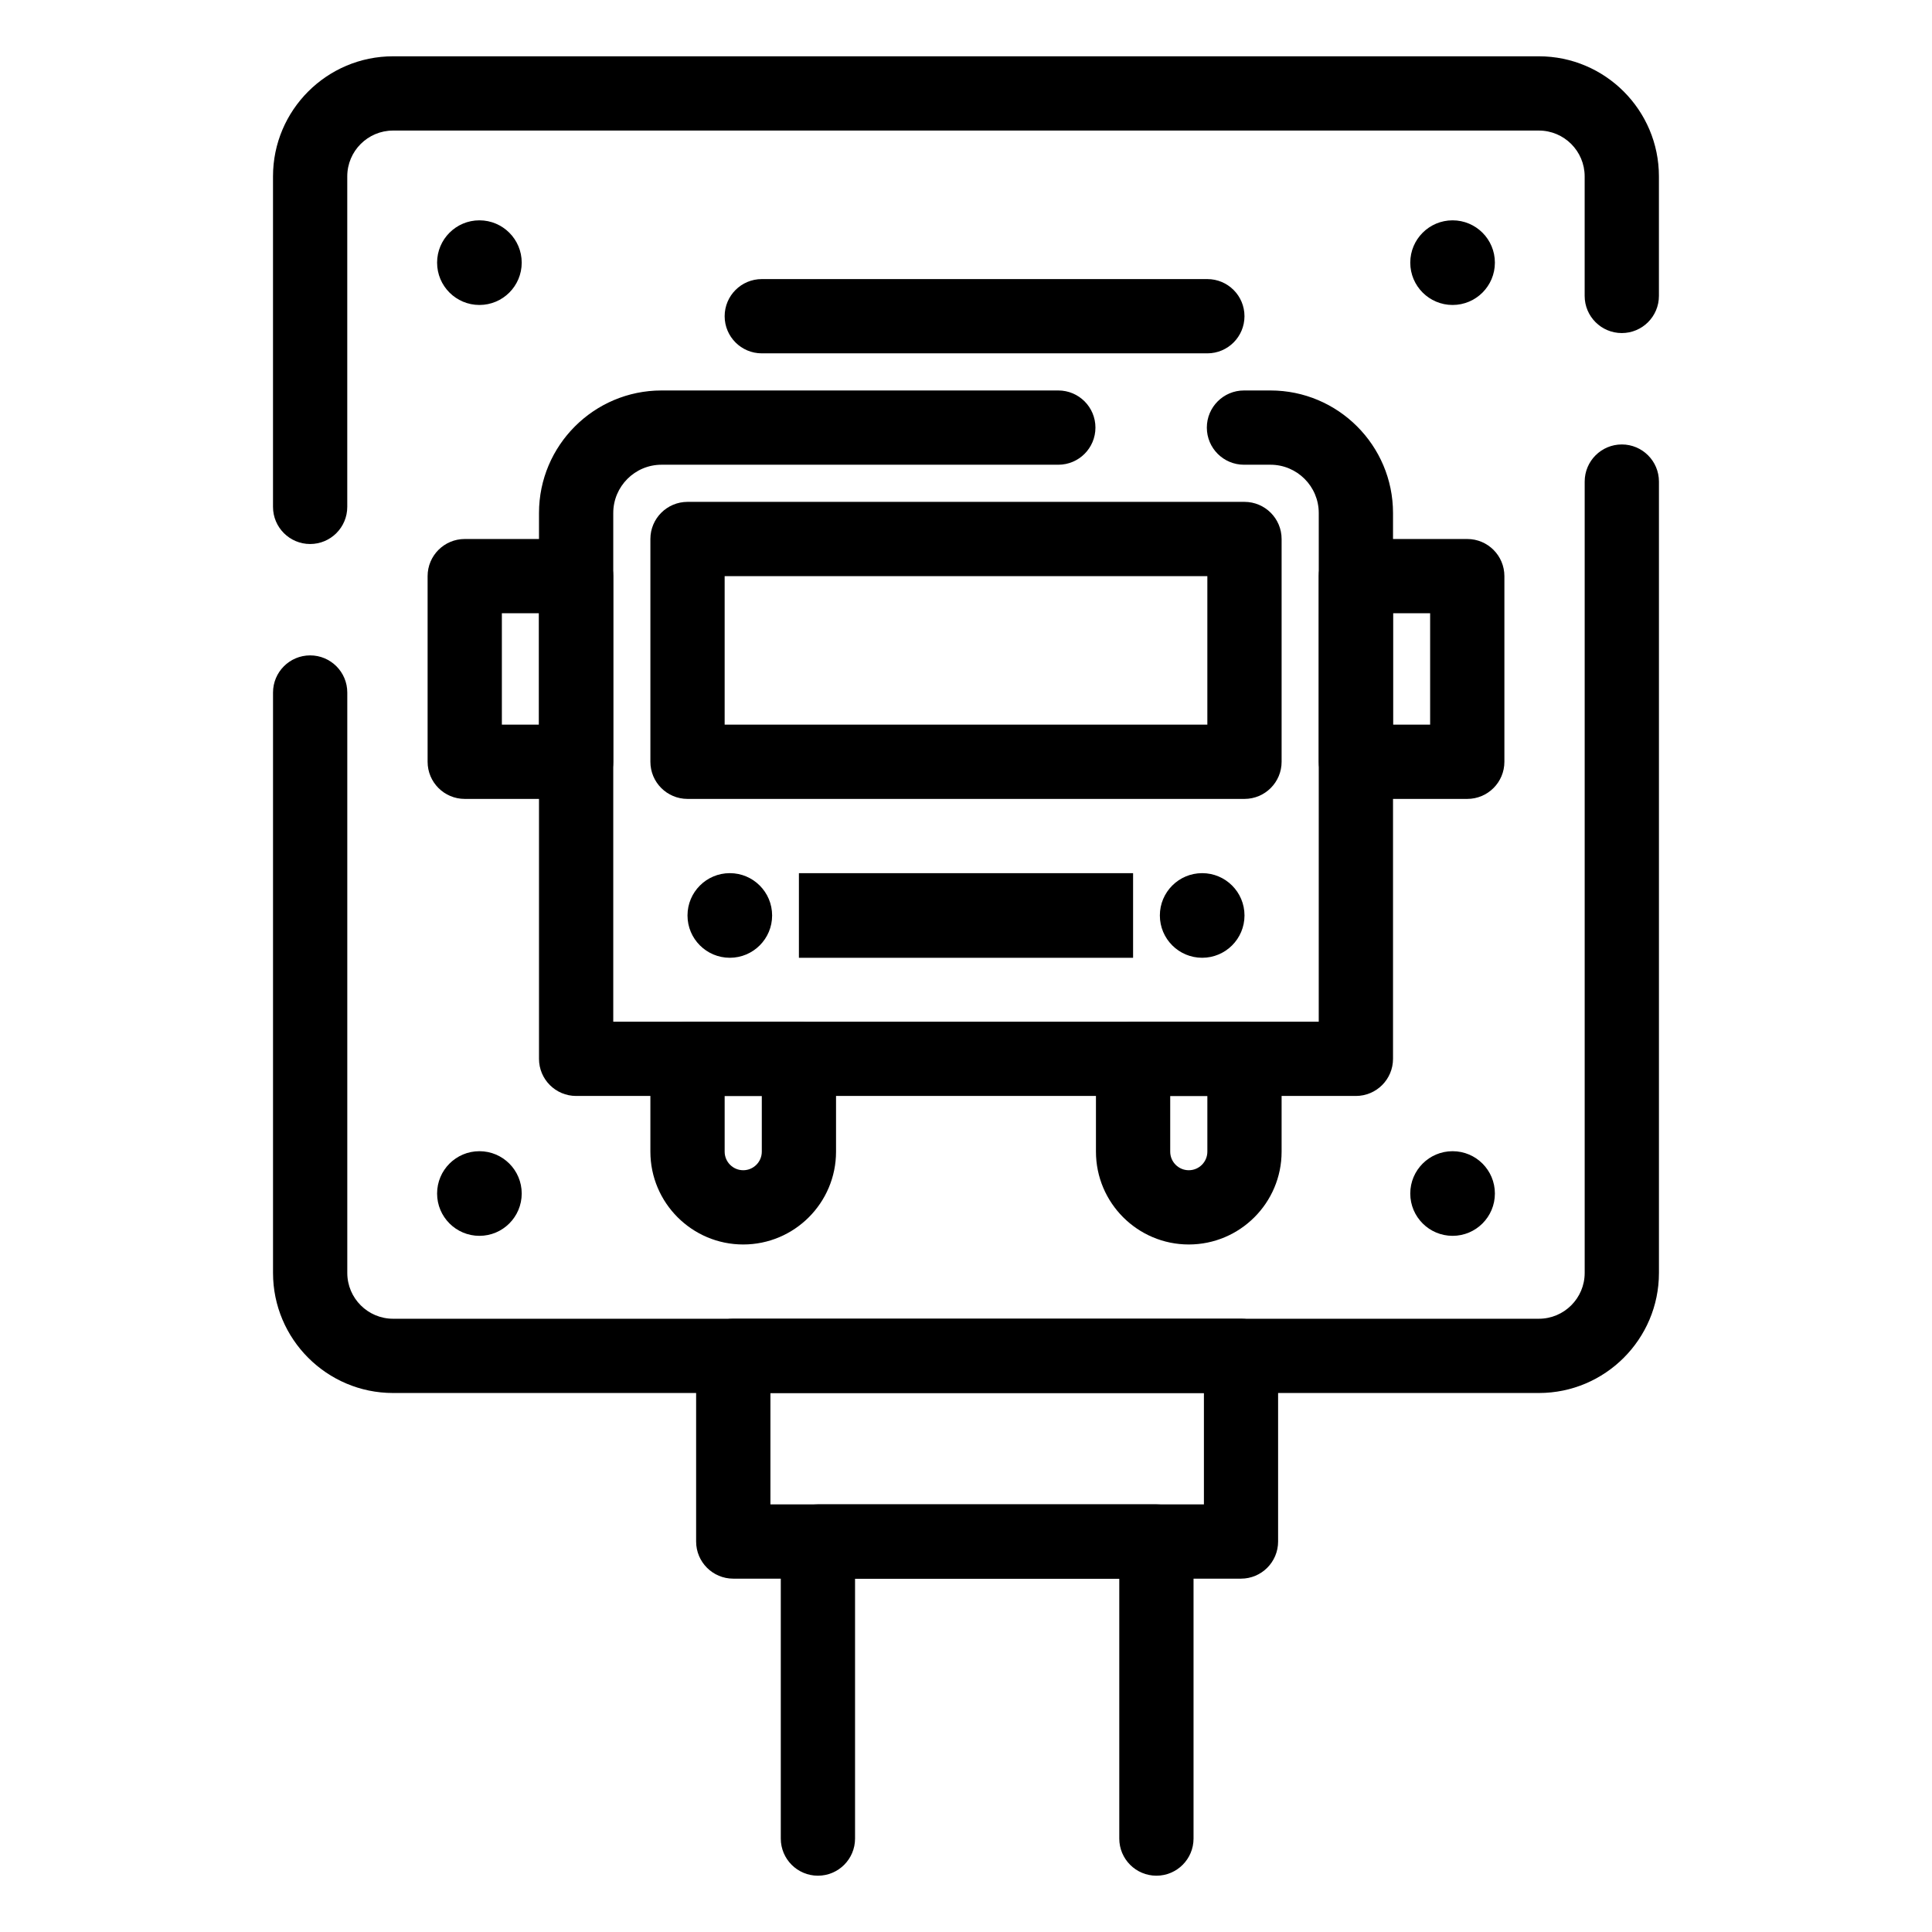 <?xml version="1.0" encoding="UTF-8"?>
<!-- Uploaded to: SVG Repo, www.svgrepo.com, Generator: SVG Repo Mixer Tools -->
<svg fill="#000000" width="800px" height="800px" version="1.1" viewBox="144 144 512 512" xmlns="http://www.w3.org/2000/svg">
 <g>
  <path d="m551.82 513.16h-303.65c-17.543 0-31.816-14.273-31.816-31.816v-153.82c0-5.434 4.406-9.84 9.84-9.84 5.434 0 9.84 4.406 9.84 9.84v153.82c0 6.691 5.445 12.137 12.137 12.137h303.65c6.691 0 12.137-5.445 12.137-12.137v-209.72c0-5.434 4.406-9.84 9.84-9.84 5.434 0 9.84 4.406 9.84 9.84v209.72c0 17.543-14.273 31.816-31.816 31.816zm-325.63-224.99c-5.434 0-9.84-4.406-9.84-9.84v-87.594c0-17.543 14.273-31.816 31.816-31.816h303.65c17.543 0 31.816 14.273 31.816 31.816v31.688c0 5.434-4.406 9.84-9.84 9.84-5.434 0-9.84-4.406-9.84-9.84v-31.688c0-6.691-5.445-12.137-12.137-12.137h-303.65c-6.691 0-12.137 5.445-12.137 12.137v87.594c0 5.434-4.406 9.84-9.84 9.84z"/>
  <path d="m472.88 562.36h-134.56c-5.434 0-9.84-4.406-9.84-9.84v-49.199c0-5.434 4.406-9.84 9.84-9.84h134.55c5.434 0 9.84 4.406 9.84 9.84v49.199c0.004 5.434-4.402 9.84-9.836 9.84zm-124.71-19.68h114.88v-29.52h-114.88z"/>
  <path d="m450.46 641.08c-5.434 0-9.84-4.406-9.84-9.84v-68.879h-70.023v68.879c0 5.434-4.406 9.84-9.84 9.84s-9.84-4.406-9.84-9.84v-78.719c0-5.434 4.406-9.84 9.84-9.84h89.703c5.434 0 9.84 4.406 9.84 9.84v78.719c0 5.434-4.406 9.84-9.84 9.84z"/>
  <path d="m271.05 224.82c-6.191 0-11.215-5.019-11.215-11.215 0-6.191 5.019-11.215 11.215-11.215 6.191 0 11.211 5.019 11.211 11.215s-5.019 11.215-11.211 11.215z"/>
  <path d="m337.41 397.82c-6.191 0-11.215-5.019-11.215-11.211 0-6.191 5.019-11.215 11.215-11.215 6.191 0 11.211 5.019 11.211 11.215 0.004 6.191-5.019 11.211-11.211 11.211z"/>
  <path d="m462.59 397.82c-6.191 0-11.215-5.019-11.215-11.211 0-6.191 5.019-11.215 11.215-11.215 6.191 0 11.215 5.019 11.215 11.215-0.004 6.191-5.023 11.211-11.215 11.211z"/>
  <path d="m355.72 375.4h88.559v22.426h-88.559z"/>
  <path d="m528.95 224.82c-6.191 0-11.215-5.019-11.215-11.215 0-6.191 5.019-11.215 11.215-11.215 6.191 0 11.211 5.019 11.211 11.215s-5.019 11.215-11.211 11.215z"/>
  <path d="m271.05 471.51c-6.191 0-11.215-5.019-11.215-11.215 0-6.191 5.019-11.215 11.215-11.215 6.191 0 11.211 5.019 11.211 11.215 0 6.191-5.019 11.215-11.211 11.215z"/>
  <path d="m528.95 471.51c-6.191 0-11.215-5.019-11.215-11.215 0-6.191 5.019-11.215 11.215-11.215 6.191 0 11.211 5.019 11.211 11.215 0 6.191-5.019 11.215-11.211 11.215z"/>
  <path d="m473.8 355.72h-147.6c-5.434 0-9.84-4.406-9.84-9.84v-59.039c0-5.434 4.406-9.84 9.84-9.84h147.6c5.434 0 9.84 4.406 9.84 9.84v59.039c0 5.434-4.41 9.84-9.844 9.84zm-137.76-19.68h127.92v-39.359h-127.92z"/>
  <path d="m503.32 434.44h-206.64c-5.434 0-9.84-4.406-9.84-9.84v-144.65c0-17.906 14.566-32.473 32.473-32.473h105.15c5.434 0 9.84 4.406 9.84 9.84s-4.406 9.84-9.84 9.84h-105.15c-7.055 0-12.793 5.738-12.793 12.793v134.81h186.96l0.004-134.81c0-7.055-5.738-12.793-12.793-12.793h-7.027c-5.434 0-9.84-4.406-9.84-9.84s4.406-9.84 9.84-9.84h7.027c17.906 0 32.473 14.566 32.473 32.473v144.65c0 5.434-4.406 9.84-9.84 9.84z"/>
  <path d="m340.96 473.8c-13.566 0-24.602-11.035-24.602-24.602v-24.602c0-5.434 4.406-9.84 9.84-9.84h29.52c5.434 0 9.84 4.406 9.84 9.84v24.602c0.004 13.566-11.031 24.602-24.598 24.602zm-4.918-39.359v14.762c0 2.715 2.207 4.922 4.922 4.922 2.715 0 4.922-2.207 4.922-4.922v-14.762z"/>
  <path d="m459.04 473.8c-13.566 0-24.602-11.035-24.602-24.602v-24.602c0-5.434 4.406-9.84 9.84-9.84h29.52c5.434 0 9.84 4.406 9.84 9.84v24.602c0.004 13.566-11.035 24.602-24.598 24.602zm-4.922-39.359v14.762c0 2.715 2.207 4.922 4.922 4.922 2.715 0 4.922-2.207 4.922-4.922v-14.762z"/>
  <path d="m532.84 355.72h-29.52c-5.434 0-9.84-4.406-9.84-9.84v-49.199c0-5.434 4.406-9.84 9.84-9.84h29.52c5.434 0 9.84 4.406 9.84 9.84v49.199c0 5.434-4.406 9.84-9.84 9.84zm-19.68-19.68h9.84v-29.52h-9.84z"/>
  <path d="m296.68 355.72h-29.52c-5.434 0-9.84-4.406-9.84-9.84v-49.199c0-5.434 4.406-9.84 9.84-9.84h29.52c5.434 0 9.84 4.406 9.84 9.84v49.199c0 5.434-4.406 9.84-9.84 9.84zm-19.68-19.68h9.84v-29.52h-9.84z"/>
  <path d="m463.96 237.64h-118.08c-5.434 0-9.84-4.406-9.84-9.84s4.406-9.84 9.84-9.84h118.08c5.434 0 9.84 4.406 9.84 9.84-0.004 5.438-4.41 9.84-9.844 9.84z"/>
 </g>
</svg>